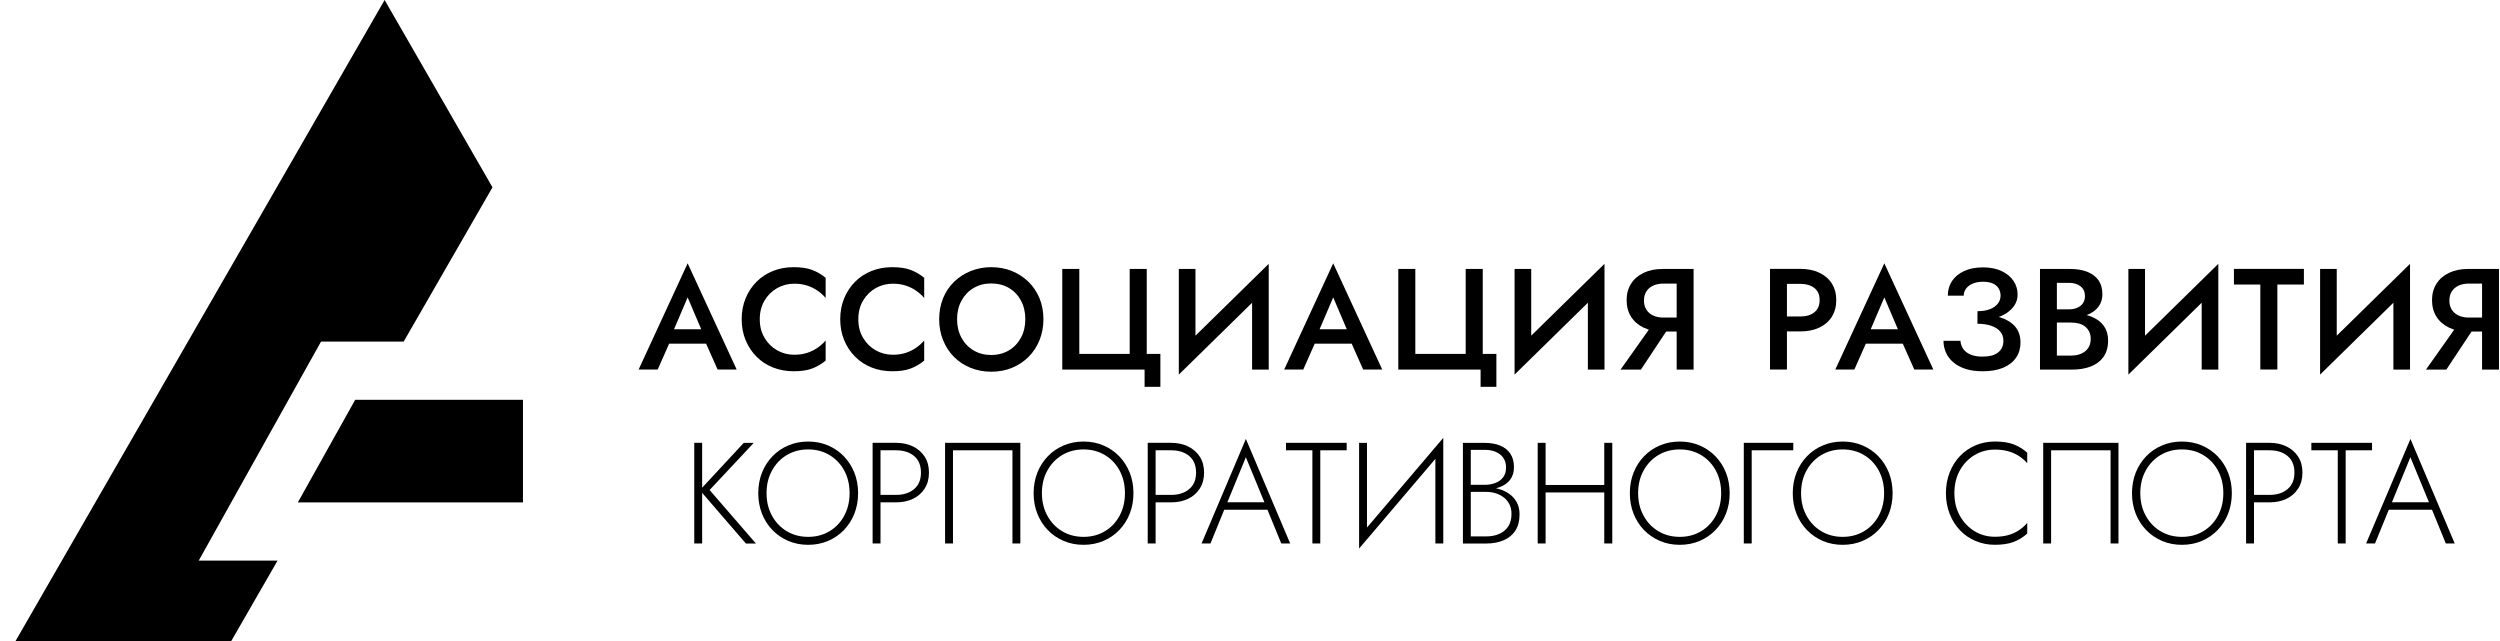 <svg width="152" height="39" viewBox="0 0 152 39" fill="none" xmlns="http://www.w3.org/2000/svg">
<g clip-path="url(#clip0_2611_11572)">
<path d="M22.516 24.309H21.595L18.109 30.546H31.796V24.309H22.516Z" fill="black"/>
<path d="M15.023 28.818L18.506 22.581L19.518 20.771H21.586H24.542L29.943 11.389L23.385 0L0.93 39H14.046L16.877 34.083H12.084L15.023 28.818Z" fill="black"/>
<path d="M40.852 20.327L40.834 20.554L39.988 22.469H38.828L41.809 16.01L44.79 22.469H43.631L42.804 20.608L42.777 20.354L41.809 18.081L40.849 20.327H40.852ZM40.406 20.021H43.239L43.439 20.895H40.214L40.406 20.021Z" fill="black"/>
<path d="M46.487 20.547C46.681 20.872 46.938 21.124 47.255 21.302C47.573 21.48 47.917 21.568 48.289 21.568C48.58 21.568 48.84 21.531 49.074 21.455C49.306 21.378 49.517 21.275 49.707 21.144C49.897 21.013 50.059 20.865 50.199 20.702V21.926C49.943 22.136 49.668 22.297 49.372 22.408C49.077 22.519 48.703 22.573 48.257 22.573C47.812 22.573 47.393 22.497 47.007 22.346C46.62 22.195 46.285 21.976 46 21.689C45.714 21.403 45.492 21.067 45.333 20.68C45.172 20.292 45.094 19.868 45.094 19.409C45.094 18.95 45.172 18.525 45.333 18.137C45.492 17.75 45.714 17.414 46 17.128C46.285 16.841 46.62 16.624 47.007 16.471C47.393 16.318 47.809 16.244 48.257 16.244C48.705 16.244 49.077 16.298 49.372 16.41C49.668 16.521 49.946 16.681 50.199 16.891V18.115C50.059 17.952 49.897 17.804 49.707 17.673C49.517 17.543 49.308 17.439 49.074 17.362C48.84 17.286 48.58 17.249 48.289 17.249C47.917 17.249 47.573 17.338 47.255 17.515C46.938 17.693 46.681 17.945 46.487 18.268C46.293 18.591 46.194 18.972 46.194 19.409C46.194 19.846 46.29 20.218 46.487 20.544V20.547Z" fill="black"/>
<path d="M52.479 20.547C52.674 20.872 52.93 21.124 53.247 21.302C53.565 21.48 53.91 21.568 54.281 21.568C54.572 21.568 54.833 21.531 55.066 21.455C55.298 21.378 55.51 21.275 55.699 21.144C55.889 21.013 56.051 20.865 56.191 20.702V21.926C55.935 22.136 55.66 22.297 55.364 22.408C55.069 22.519 54.695 22.573 54.249 22.573C53.804 22.573 53.385 22.497 52.999 22.346C52.612 22.195 52.277 21.976 51.992 21.689C51.706 21.403 51.485 21.067 51.325 20.68C51.165 20.292 51.086 19.868 51.086 19.409C51.086 18.95 51.165 18.525 51.325 18.137C51.485 17.75 51.706 17.414 51.992 17.128C52.277 16.841 52.612 16.624 52.999 16.471C53.385 16.318 53.801 16.244 54.249 16.244C54.697 16.244 55.069 16.298 55.364 16.41C55.66 16.521 55.938 16.681 56.191 16.891V18.115C56.051 17.952 55.889 17.804 55.699 17.673C55.51 17.543 55.3 17.439 55.066 17.362C54.833 17.286 54.572 17.249 54.281 17.249C53.91 17.249 53.565 17.338 53.247 17.515C52.93 17.693 52.674 17.945 52.479 18.268C52.285 18.591 52.186 18.972 52.186 19.409C52.186 19.846 52.282 20.218 52.479 20.544V20.547Z" fill="black"/>
<path d="M57.335 18.14C57.493 17.755 57.715 17.422 58.002 17.14C58.291 16.859 58.628 16.637 59.014 16.481C59.401 16.326 59.817 16.244 60.265 16.244C60.713 16.244 61.146 16.323 61.53 16.481C61.914 16.639 62.249 16.859 62.537 17.14C62.825 17.424 63.047 17.757 63.204 18.14C63.362 18.525 63.44 18.947 63.44 19.409C63.44 19.87 63.362 20.285 63.204 20.677C63.047 21.07 62.825 21.405 62.542 21.692C62.259 21.978 61.922 22.2 61.535 22.361C61.149 22.521 60.725 22.6 60.267 22.6C59.809 22.6 59.393 22.519 59.002 22.361C58.613 22.2 58.276 21.978 57.995 21.692C57.712 21.405 57.493 21.067 57.338 20.677C57.18 20.287 57.102 19.865 57.102 19.409C57.102 18.952 57.18 18.525 57.338 18.14H57.335ZM58.456 20.532C58.633 20.86 58.879 21.119 59.191 21.304C59.507 21.492 59.864 21.583 60.265 21.583C60.666 21.583 61.03 21.489 61.341 21.304C61.651 21.119 61.895 20.86 62.074 20.532C62.251 20.203 62.34 19.828 62.34 19.409C62.34 18.989 62.254 18.614 62.079 18.285C61.904 17.957 61.663 17.698 61.35 17.513C61.04 17.328 60.678 17.234 60.265 17.234C59.851 17.234 59.507 17.328 59.191 17.513C58.876 17.701 58.633 17.957 58.456 18.285C58.278 18.614 58.19 18.989 58.19 19.409C58.19 19.828 58.278 20.203 58.456 20.532Z" fill="black"/>
<path d="M68.685 21.517V16.351H69.721V21.517H70.551V23.519H69.591V22.47H64.586V16.351H65.622V21.517H68.682H68.685Z" fill="black"/>
<path d="M71.672 22.775L71.716 21.358L77.139 16.041L77.095 17.458L71.672 22.775ZM72.684 21.622L71.672 22.775V16.35H72.684V21.622ZM77.139 22.472H76.127V17.226L77.139 16.046V22.472Z" fill="black"/>
<path d="M80.102 20.327L80.084 20.554L79.238 22.469H78.078L81.059 16.01L84.04 22.469H82.881L82.054 20.608L82.027 20.354L81.059 18.081L80.099 20.327H80.102ZM79.656 20.021H82.49L82.689 20.895H79.464L79.656 20.021Z" fill="black"/>
<path d="M89.114 21.517V16.351H90.151V21.517H90.98V23.519H90.02V22.47H85.016V16.351H86.052V21.517H89.112H89.114Z" fill="black"/>
<path d="M92.086 22.775L92.13 21.358L97.553 16.041L97.509 17.458L92.086 22.775ZM93.098 21.622L92.086 22.775V16.35H93.098V21.622ZM97.553 22.472H96.542V17.226L97.553 16.046V22.472Z" fill="black"/>
<path d="M99.769 22.47H98.531L100.597 19.55H101.704L99.769 22.47ZM101.131 17.242C100.897 17.242 100.693 17.284 100.515 17.365C100.338 17.447 100.2 17.562 100.102 17.716C100.003 17.866 99.954 18.054 99.954 18.276C99.954 18.498 100.003 18.676 100.102 18.831C100.2 18.987 100.338 19.103 100.515 19.184C100.693 19.266 100.897 19.308 101.131 19.308H102.359V20.157H101.086C100.646 20.157 100.259 20.078 99.932 19.92C99.605 19.762 99.349 19.542 99.169 19.256C98.989 18.97 98.898 18.636 98.898 18.251C98.898 17.866 98.989 17.533 99.169 17.249C99.349 16.965 99.602 16.745 99.932 16.59C100.259 16.432 100.646 16.353 101.086 16.353H102.359V17.244H101.131V17.242ZM102.97 22.47H101.941V16.351H102.97V22.47Z" fill="black"/>
<path d="M108.646 16.347V22.466H107.617V16.347H108.646ZM108.228 16.347H109.456C109.897 16.347 110.283 16.424 110.611 16.579C110.938 16.735 111.194 16.952 111.374 17.236C111.553 17.52 111.645 17.856 111.645 18.246C111.645 18.636 111.553 18.974 111.374 19.26C111.194 19.546 110.938 19.766 110.611 19.919C110.283 20.075 109.897 20.151 109.456 20.151H108.228V19.243H109.456C109.811 19.243 110.096 19.159 110.31 18.989C110.524 18.821 110.633 18.571 110.633 18.246C110.633 17.92 110.524 17.673 110.31 17.508C110.096 17.342 109.811 17.258 109.456 17.258H108.228V16.35V16.347Z" fill="black"/>
<path d="M113.609 20.327L113.592 20.554L112.745 22.469H111.586L114.567 16.01L117.548 22.469H116.389L115.562 20.608L115.534 20.354L114.567 18.081L113.607 20.327H113.609ZM113.164 20.021H115.997L116.197 20.895H112.972L113.164 20.021Z" fill="black"/>
<path d="M119.506 22.43C119.21 22.333 118.962 22.2 118.76 22.027C118.56 21.855 118.41 21.657 118.312 21.433C118.213 21.208 118.164 20.971 118.164 20.719H119.193C119.21 20.917 119.272 21.087 119.375 21.23C119.481 21.373 119.629 21.484 119.823 21.563C120.018 21.642 120.254 21.682 120.535 21.682C120.953 21.682 121.271 21.598 121.485 21.427C121.699 21.26 121.807 21.023 121.807 20.719C121.807 20.497 121.743 20.312 121.615 20.159C121.487 20.008 121.305 19.89 121.071 19.808C120.835 19.727 120.554 19.685 120.229 19.685V19.1C120.724 19.1 121.167 19.159 121.564 19.28C121.96 19.399 122.273 19.584 122.502 19.835C122.73 20.087 122.846 20.418 122.846 20.833C122.846 21.176 122.758 21.479 122.58 21.741C122.403 22.003 122.145 22.207 121.805 22.353C121.465 22.499 121.047 22.573 120.554 22.573C120.153 22.573 119.804 22.526 119.508 22.43H119.506ZM120.229 18.92C120.532 18.92 120.788 18.878 120.997 18.794C121.207 18.71 121.364 18.596 121.473 18.453C121.581 18.31 121.635 18.152 121.635 17.977C121.635 17.814 121.596 17.666 121.517 17.535C121.438 17.404 121.32 17.303 121.16 17.234C121 17.165 120.801 17.13 120.562 17.13C120.323 17.13 120.133 17.167 119.956 17.239C119.779 17.31 119.641 17.412 119.543 17.54C119.444 17.668 119.395 17.814 119.395 17.977H118.427C118.427 17.639 118.514 17.342 118.683 17.086C118.856 16.829 119.099 16.627 119.42 16.479C119.74 16.33 120.119 16.256 120.562 16.256C121.005 16.256 121.391 16.333 121.704 16.483C122.019 16.634 122.258 16.834 122.423 17.083C122.588 17.33 122.671 17.607 122.671 17.91C122.671 18.145 122.61 18.357 122.489 18.549C122.366 18.742 122.196 18.907 121.98 19.048C121.761 19.189 121.502 19.295 121.204 19.366C120.904 19.441 120.581 19.475 120.232 19.475V18.925L120.229 18.92Z" fill="black"/>
<path d="M124.814 18.807H125.799C125.991 18.807 126.158 18.774 126.303 18.71C126.449 18.646 126.562 18.555 126.643 18.434C126.724 18.315 126.766 18.17 126.766 18.002C126.766 17.745 126.675 17.548 126.495 17.407C126.316 17.266 126.082 17.197 125.799 17.197H125.058V21.62H125.912C126.143 21.62 126.35 21.584 126.53 21.507C126.71 21.43 126.852 21.317 126.958 21.166C127.062 21.016 127.116 20.826 127.116 20.599C127.116 20.436 127.086 20.29 127.025 20.167C126.963 20.043 126.879 19.937 126.771 19.851C126.663 19.767 126.537 19.705 126.392 19.668C126.247 19.631 126.087 19.611 125.912 19.611H124.814V19.044H125.974C126.269 19.044 126.55 19.076 126.81 19.14C127.071 19.204 127.305 19.303 127.512 19.436C127.719 19.569 127.879 19.742 127.997 19.952C128.113 20.162 128.172 20.413 128.172 20.705C128.172 21.107 128.078 21.438 127.889 21.702C127.699 21.966 127.441 22.159 127.113 22.285C126.786 22.41 126.404 22.472 125.976 22.472H124.031V16.353H125.87C126.254 16.353 126.591 16.407 126.887 16.518C127.18 16.63 127.411 16.797 127.576 17.024C127.741 17.252 127.825 17.54 127.825 17.891C127.825 18.194 127.741 18.451 127.576 18.663C127.411 18.876 127.18 19.039 126.887 19.15C126.594 19.261 126.254 19.315 125.87 19.315H124.814V18.809V18.807Z" fill="black"/>
<path d="M129.406 22.775L129.451 21.358L134.874 16.041L134.829 17.458L129.406 22.775ZM130.418 21.622L129.406 22.775V16.35H130.418V21.622ZM134.874 22.472H133.862V17.226L134.874 16.046V22.472Z" fill="black"/>
<path d="M135.82 16.348H140.077V17.3H138.464V22.467H137.428V17.3H135.823V16.348H135.82Z" fill="black"/>
<path d="M141.062 22.775L141.107 21.358L146.53 16.041L146.486 17.458L141.062 22.775ZM142.074 21.622L141.062 22.775V16.35H142.074V21.622ZM146.53 22.472H145.518V17.226L146.53 16.046V22.472Z" fill="black"/>
<path d="M148.738 22.47H147.5L149.565 19.55H150.673L148.738 22.47ZM150.1 17.242C149.866 17.242 149.661 17.284 149.484 17.365C149.307 17.447 149.169 17.562 149.071 17.716C148.972 17.866 148.923 18.054 148.923 18.276C148.923 18.498 148.972 18.676 149.071 18.831C149.169 18.987 149.307 19.103 149.484 19.184C149.661 19.266 149.866 19.308 150.1 19.308H151.328V20.157H150.055C149.615 20.157 149.228 20.078 148.901 19.92C148.573 19.762 148.317 19.542 148.138 19.256C147.958 18.97 147.867 18.636 147.867 18.251C147.867 17.866 147.958 17.533 148.138 17.249C148.317 16.965 148.571 16.745 148.901 16.59C149.228 16.432 149.615 16.353 150.055 16.353H151.328V17.244H150.1V17.242ZM151.938 22.47H150.909V16.351H151.938V22.47Z" fill="black"/>
<path d="M42.691 26.924V33.043H42.211V26.924H42.691ZM45.83 26.924L43.144 29.793L45.96 33.046H45.35L42.551 29.802L45.219 26.927H45.83V26.924Z" fill="black"/>
<path d="M46.328 28.739C46.478 28.356 46.692 28.026 46.966 27.742C47.239 27.458 47.559 27.238 47.928 27.083C48.297 26.925 48.699 26.846 49.137 26.846C49.575 26.846 49.976 26.925 50.346 27.083C50.715 27.241 51.035 27.46 51.308 27.742C51.581 28.026 51.793 28.356 51.946 28.739C52.096 29.122 52.172 29.536 52.172 29.985C52.172 30.435 52.096 30.849 51.946 31.232C51.795 31.615 51.581 31.945 51.308 32.229C51.035 32.513 50.712 32.733 50.346 32.888C49.976 33.046 49.575 33.125 49.137 33.125C48.699 33.125 48.297 33.046 47.928 32.888C47.559 32.73 47.239 32.511 46.966 32.229C46.692 31.948 46.481 31.615 46.328 31.232C46.178 30.849 46.102 30.435 46.102 29.985C46.102 29.536 46.178 29.122 46.328 28.739ZM46.934 31.348C47.15 31.75 47.451 32.066 47.832 32.296C48.214 32.525 48.647 32.641 49.137 32.641C49.627 32.641 50.06 32.525 50.439 32.296C50.821 32.066 51.118 31.75 51.333 31.348C51.547 30.946 51.655 30.491 51.655 29.983C51.655 29.474 51.547 29.013 51.333 28.616C51.118 28.216 50.821 27.902 50.439 27.67C50.057 27.441 49.624 27.325 49.137 27.325C48.649 27.325 48.214 27.441 47.832 27.67C47.451 27.9 47.153 28.216 46.934 28.616C46.715 29.015 46.606 29.47 46.606 29.983C46.606 30.496 46.715 30.946 46.934 31.348Z" fill="black"/>
<path d="M53.535 26.924V33.043H53.055V26.924H53.535ZM53.325 26.924H54.485C54.869 26.924 55.211 26.998 55.509 27.144C55.809 27.29 56.046 27.497 56.22 27.764C56.395 28.033 56.481 28.356 56.481 28.734C56.481 29.111 56.395 29.43 56.22 29.704C56.046 29.978 55.809 30.185 55.509 30.328C55.209 30.471 54.869 30.543 54.485 30.543H53.325V30.089H54.485C54.933 30.089 55.295 29.973 55.575 29.738C55.854 29.506 55.994 29.171 55.994 28.734C55.994 28.297 55.854 27.954 55.575 27.724C55.297 27.494 54.933 27.378 54.485 27.378H53.325V26.924Z" fill="black"/>
<path d="M57.941 27.378V33.043H57.461V26.924H62.037V33.043H61.557V27.378H57.938H57.941Z" fill="black"/>
<path d="M63.07 28.739C63.22 28.356 63.435 28.026 63.708 27.742C63.981 27.458 64.301 27.238 64.67 27.083C65.04 26.925 65.441 26.846 65.879 26.846C66.317 26.846 66.719 26.925 67.088 27.083C67.457 27.241 67.777 27.46 68.05 27.742C68.323 28.026 68.535 28.356 68.688 28.739C68.838 29.122 68.914 29.536 68.914 29.985C68.914 30.435 68.838 30.849 68.688 31.232C68.538 31.615 68.323 31.945 68.05 32.229C67.777 32.513 67.454 32.733 67.088 32.888C66.719 33.046 66.317 33.125 65.879 33.125C65.441 33.125 65.04 33.046 64.67 32.888C64.301 32.73 63.981 32.511 63.708 32.229C63.435 31.948 63.223 31.615 63.07 31.232C62.92 30.849 62.844 30.435 62.844 29.985C62.844 29.536 62.92 29.122 63.07 28.739ZM63.676 31.348C63.892 31.75 64.193 32.066 64.574 32.296C64.956 32.525 65.389 32.641 65.879 32.641C66.369 32.641 66.802 32.525 67.181 32.296C67.563 32.066 67.861 31.75 68.075 31.348C68.289 30.946 68.397 30.491 68.397 29.983C68.397 29.474 68.289 29.013 68.075 28.616C67.861 28.216 67.563 27.902 67.181 27.67C66.8 27.441 66.366 27.325 65.879 27.325C65.392 27.325 64.956 27.441 64.574 27.67C64.193 27.9 63.895 28.216 63.676 28.616C63.457 29.015 63.348 29.47 63.348 29.983C63.348 30.496 63.457 30.946 63.676 31.348Z" fill="black"/>
<path d="M70.261 26.924V33.043H69.781V26.924H70.261ZM70.052 26.924H71.212C71.596 26.924 71.938 26.998 72.236 27.144C72.536 27.29 72.772 27.497 72.947 27.764C73.122 28.033 73.208 28.356 73.208 28.734C73.208 29.111 73.122 29.43 72.947 29.704C72.772 29.978 72.536 30.185 72.236 30.328C71.935 30.471 71.596 30.543 71.212 30.543H70.052V30.089H71.212C71.659 30.089 72.021 29.973 72.302 29.738C72.58 29.506 72.721 29.171 72.721 28.734C72.721 28.297 72.58 27.954 72.302 27.724C72.024 27.494 71.659 27.378 71.212 27.378H70.052V26.924Z" fill="black"/>
<path d="M74.564 30.694L74.512 30.798L73.596 33.044H73.055L75.75 26.688L78.443 33.044H77.902L76.996 30.832L76.951 30.719L75.748 27.799L74.561 30.692L74.564 30.694ZM74.355 30.536H77.171L77.328 30.99H74.197L74.355 30.536Z" fill="black"/>
<path d="M78.19 26.924H81.878V27.378H80.273V33.043H79.793V27.378H78.188V26.924H78.19Z" fill="black"/>
<path d="M82.633 33.35L82.66 32.607L87.753 26.619L87.726 27.362L82.635 33.35H82.633ZM83.113 32.694L82.633 33.35V26.925H83.113V32.696V32.694ZM87.751 33.044H87.271V27.266L87.751 26.619V33.044Z" fill="black"/>
<path d="M89.317 29.477H90.267C90.506 29.477 90.723 29.44 90.922 29.363C91.121 29.287 91.276 29.173 91.392 29.018C91.508 28.865 91.567 28.667 91.567 28.428C91.567 28.09 91.449 27.826 91.215 27.636C90.979 27.446 90.664 27.352 90.27 27.352H89.423V32.614H90.356C90.664 32.614 90.934 32.562 91.166 32.456C91.397 32.35 91.579 32.2 91.707 31.997C91.835 31.795 91.899 31.543 91.899 31.242C91.899 31.027 91.858 30.835 91.776 30.669C91.695 30.504 91.582 30.363 91.436 30.25C91.291 30.136 91.126 30.05 90.944 29.993C90.762 29.934 90.565 29.907 90.356 29.907H89.32V29.628H90.393C90.644 29.628 90.888 29.662 91.126 29.729C91.365 29.796 91.579 29.897 91.766 30.03C91.956 30.163 92.106 30.334 92.219 30.541C92.333 30.748 92.389 30.99 92.389 31.272C92.389 31.674 92.303 32.005 92.128 32.269C91.954 32.533 91.715 32.725 91.409 32.854C91.104 32.982 90.755 33.046 90.358 33.046H88.945V26.927H90.27C90.636 26.927 90.952 26.984 91.215 27.093C91.478 27.204 91.685 27.369 91.83 27.586C91.976 27.806 92.049 28.078 92.049 28.403C92.049 28.7 91.976 28.949 91.828 29.151C91.68 29.351 91.476 29.504 91.213 29.605C90.949 29.707 90.649 29.758 90.307 29.758H89.322V29.48L89.317 29.477Z" fill="black"/>
<path d="M93.972 26.924V33.043H93.492V26.924H93.972ZM93.746 29.486H97.862V29.941H93.746V29.486ZM98.027 26.924V33.043H97.539V26.924H98.027Z" fill="black"/>
<path d="M99.32 28.739C99.47 28.356 99.685 28.026 99.958 27.742C100.231 27.458 100.551 27.238 100.92 27.083C101.29 26.925 101.691 26.846 102.129 26.846C102.567 26.846 102.968 26.925 103.338 27.083C103.707 27.241 104.027 27.46 104.3 27.742C104.573 28.026 104.785 28.356 104.938 28.739C105.088 29.122 105.164 29.536 105.164 29.985C105.164 30.435 105.088 30.849 104.938 31.232C104.788 31.615 104.573 31.945 104.3 32.229C104.027 32.513 103.704 32.733 103.338 32.888C102.968 33.046 102.567 33.125 102.129 33.125C101.691 33.125 101.29 33.046 100.92 32.888C100.551 32.73 100.231 32.511 99.958 32.229C99.685 31.948 99.473 31.615 99.32 31.232C99.17 30.849 99.094 30.435 99.094 29.985C99.094 29.536 99.17 29.122 99.32 28.739ZM99.926 31.348C100.142 31.75 100.443 32.066 100.824 32.296C101.206 32.525 101.639 32.641 102.129 32.641C102.619 32.641 103.052 32.525 103.431 32.296C103.813 32.066 104.111 31.75 104.325 31.348C104.539 30.946 104.647 30.491 104.647 29.983C104.647 29.474 104.539 29.013 104.325 28.616C104.111 28.216 103.813 27.902 103.431 27.67C103.05 27.441 102.616 27.325 102.129 27.325C101.642 27.325 101.206 27.441 100.824 27.67C100.443 27.9 100.145 28.216 99.926 28.616C99.707 29.015 99.598 29.47 99.598 29.983C99.598 30.496 99.707 30.946 99.926 31.348Z" fill="black"/>
<path d="M109.032 26.924V27.378H106.503V33.043H106.023V26.924H109.032Z" fill="black"/>
<path d="M109.226 28.739C109.377 28.356 109.591 28.026 109.864 27.742C110.137 27.458 110.457 27.238 110.827 27.083C111.196 26.925 111.597 26.846 112.035 26.846C112.473 26.846 112.875 26.925 113.244 27.083C113.613 27.241 113.933 27.46 114.206 27.742C114.48 28.026 114.691 28.356 114.844 28.739C114.994 29.122 115.071 29.536 115.071 29.985C115.071 30.435 114.994 30.849 114.844 31.232C114.694 31.615 114.48 31.945 114.206 32.229C113.933 32.513 113.611 32.733 113.244 32.888C112.875 33.046 112.473 33.125 112.035 33.125C111.597 33.125 111.196 33.046 110.827 32.888C110.457 32.73 110.137 32.511 109.864 32.229C109.591 31.948 109.379 31.615 109.226 31.232C109.076 30.849 109 30.435 109 29.985C109 29.536 109.076 29.122 109.226 28.739ZM109.832 31.348C110.049 31.75 110.349 32.066 110.731 32.296C111.112 32.525 111.545 32.641 112.035 32.641C112.525 32.641 112.958 32.525 113.337 32.296C113.719 32.066 114.017 31.75 114.231 31.348C114.445 30.946 114.554 30.491 114.554 29.983C114.554 29.474 114.445 29.013 114.231 28.616C114.017 28.216 113.719 27.902 113.337 27.67C112.956 27.441 112.523 27.325 112.035 27.325C111.548 27.325 111.112 27.441 110.731 27.67C110.349 27.9 110.051 28.216 109.832 28.616C109.613 29.015 109.505 29.47 109.505 29.983C109.505 30.496 109.613 30.946 109.832 31.348Z" fill="black"/>
<path d="M119.159 31.358C119.381 31.756 119.676 32.067 120.048 32.294C120.42 32.521 120.836 32.635 121.294 32.635C121.584 32.635 121.847 32.602 122.086 32.538C122.325 32.474 122.542 32.378 122.736 32.249C122.931 32.121 123.103 31.971 123.256 31.795V32.442C123 32.669 122.721 32.839 122.419 32.953C122.116 33.066 121.742 33.123 121.294 33.123C120.87 33.123 120.476 33.047 120.112 32.891C119.748 32.736 119.433 32.519 119.167 32.24C118.898 31.961 118.689 31.627 118.539 31.242C118.389 30.857 118.312 30.438 118.312 29.983C118.312 29.529 118.389 29.11 118.539 28.725C118.689 28.34 118.898 28.009 119.167 27.727C119.435 27.448 119.75 27.231 120.112 27.076C120.474 26.923 120.87 26.844 121.294 26.844C121.742 26.844 122.116 26.901 122.419 27.014C122.721 27.128 123 27.298 123.256 27.525V28.164C123.105 27.989 122.931 27.838 122.734 27.715C122.537 27.589 122.318 27.495 122.079 27.431C121.84 27.367 121.579 27.335 121.294 27.335C120.833 27.335 120.42 27.448 120.048 27.671C119.676 27.895 119.378 28.206 119.159 28.601C118.938 28.999 118.827 29.458 118.827 29.983C118.827 30.509 118.938 30.961 119.159 31.356V31.358Z" fill="black"/>
<path d="M124.707 27.378V33.043H124.227V26.924H128.803V33.043H128.323V27.378H124.704H124.707Z" fill="black"/>
<path d="M129.851 28.739C130.002 28.356 130.216 28.026 130.489 27.742C130.762 27.458 131.082 27.238 131.452 27.083C131.821 26.925 132.222 26.846 132.66 26.846C133.098 26.846 133.5 26.925 133.869 27.083C134.238 27.241 134.558 27.46 134.831 27.742C135.105 28.026 135.316 28.356 135.469 28.739C135.619 29.122 135.696 29.536 135.696 29.985C135.696 30.435 135.619 30.849 135.469 31.232C135.319 31.615 135.105 31.945 134.831 32.229C134.558 32.513 134.236 32.733 133.869 32.888C133.5 33.046 133.098 33.125 132.66 33.125C132.222 33.125 131.821 33.046 131.452 32.888C131.082 32.73 130.762 32.511 130.489 32.229C130.216 31.948 130.004 31.615 129.851 31.232C129.701 30.849 129.625 30.435 129.625 29.985C129.625 29.536 129.701 29.122 129.851 28.739ZM130.457 31.348C130.674 31.75 130.974 32.066 131.356 32.296C131.737 32.525 132.17 32.641 132.66 32.641C133.15 32.641 133.583 32.525 133.962 32.296C134.344 32.066 134.642 31.75 134.856 31.348C135.07 30.946 135.179 30.491 135.179 29.983C135.179 29.474 135.07 29.013 134.856 28.616C134.642 28.216 134.344 27.902 133.962 27.67C133.581 27.441 133.148 27.325 132.66 27.325C132.173 27.325 131.737 27.441 131.356 27.67C130.974 27.9 130.676 28.216 130.457 28.616C130.238 29.015 130.13 29.47 130.13 29.983C130.13 30.496 130.238 30.946 130.457 31.348Z" fill="black"/>
<path d="M137.043 26.924V33.043H136.562V26.924H137.043ZM136.833 26.924H137.993C138.377 26.924 138.719 26.998 139.017 27.144C139.317 27.29 139.553 27.497 139.728 27.764C139.903 28.033 139.989 28.356 139.989 28.734C139.989 29.111 139.903 29.43 139.728 29.704C139.553 29.978 139.317 30.185 139.017 30.328C138.716 30.471 138.377 30.543 137.993 30.543H136.833V30.089H137.993C138.441 30.089 138.803 29.973 139.083 29.738C139.361 29.506 139.502 29.171 139.502 28.734C139.502 28.297 139.361 27.954 139.083 27.724C138.805 27.494 138.441 27.378 137.993 27.378H136.833V26.924Z" fill="black"/>
<path d="M140.534 26.924H144.221V27.378H142.616V33.043H142.136V27.378H140.531V26.924H140.534Z" fill="black"/>
<path d="M145.368 30.694L145.317 30.798L144.401 33.044H143.859L146.555 26.688L149.248 33.044H148.706L147.801 30.832L147.756 30.719L146.552 27.799L145.366 30.692L145.368 30.694ZM145.159 30.536H147.975L148.133 30.99H145.002L145.159 30.536Z" fill="black"/>
</g>
<defs>
<clipPath id="clip0_2611_11572">
<rect width="151" height="39" fill="white" transform="translate(0.93)"/>
</clipPath>
</defs>
</svg>
